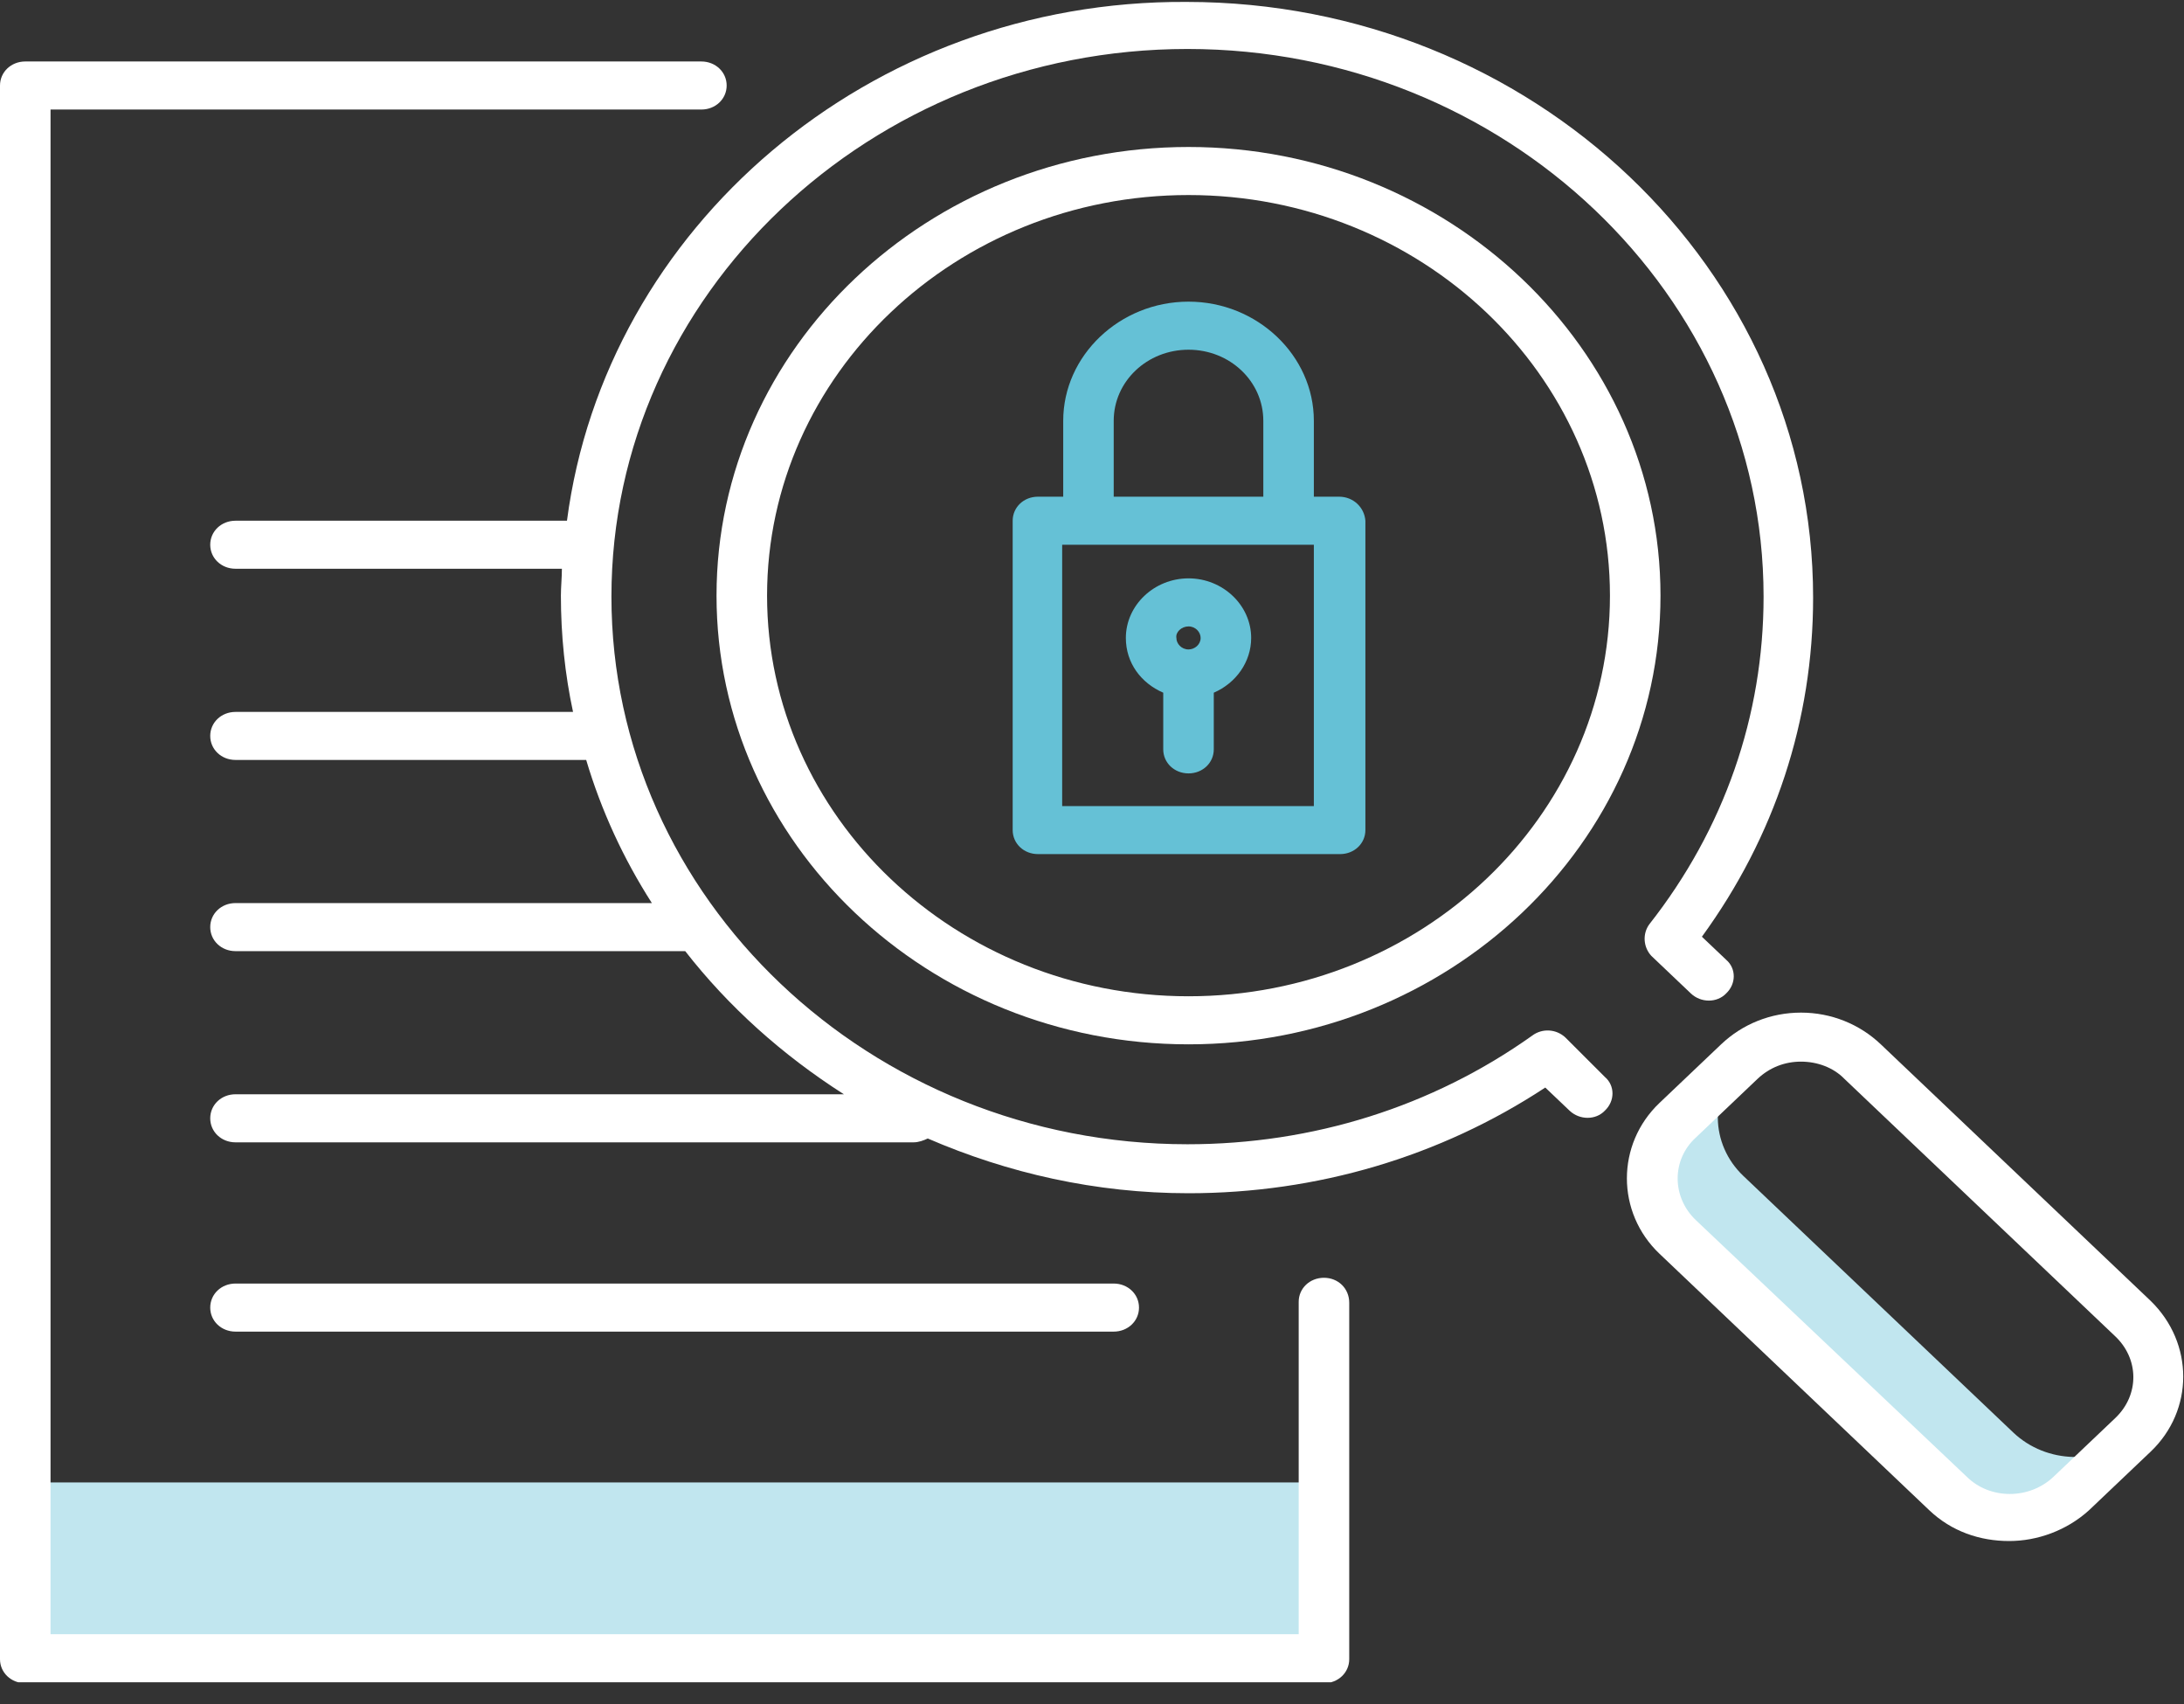 <svg width="50" height="39" viewBox="0 0 50 39" fill="none" xmlns="http://www.w3.org/2000/svg">
<rect x="0" y="0" width="50" height="39" fill="#333333" stroke="none"/>
<g clip-path="url(#clip0_130_15054)">
<path d="M30.31 33.929H0.578V37.953H30.31V33.929Z" fill="#C1E6EF"/>
<path d="M46.09 32.785L39.912 26.914C39.148 26.189 39.125 25.001 39.889 24.276C39.866 24.298 39.866 24.298 39.843 24.32L38.431 25.661C37.645 26.409 37.645 27.596 38.431 28.344L44.609 34.215C45.396 34.962 46.645 34.962 47.432 34.215L48.843 32.873L48.866 32.851C48.08 33.533 46.853 33.511 46.09 32.785Z" fill="#C1E6EF"/>
<path d="M30.31 29.245C29.986 29.245 29.732 29.487 29.732 29.795V37.403H1.157V2.507H16.057C16.381 2.507 16.636 2.265 16.636 1.957C16.636 1.649 16.381 1.407 16.057 1.407H0.578C0.255 1.407 0 1.649 0 1.957V37.975C0 38.282 0.255 38.524 0.578 38.524H30.31C30.634 38.524 30.889 38.282 30.889 37.975V29.817C30.889 29.487 30.634 29.245 30.31 29.245Z" fill="white"/>
<path d="M25.497 30.477C25.821 30.477 26.076 30.235 26.076 29.927C26.076 29.619 25.821 29.377 25.497 29.377H5.391C5.067 29.377 4.813 29.619 4.813 29.927C4.813 30.235 5.067 30.477 5.391 30.477H25.497Z" fill="white"/>
<path d="M49.236 29.773L43.059 23.902C42.573 23.44 41.925 23.176 41.231 23.176C40.537 23.176 39.889 23.44 39.403 23.902L37.992 25.243C36.997 26.189 36.997 27.75 37.992 28.695L44.169 34.566C44.678 35.05 45.326 35.27 45.997 35.27C46.645 35.27 47.316 35.028 47.825 34.566L49.236 33.225C50.231 32.279 50.231 30.74 49.236 29.773ZM48.427 32.455L47.015 33.797C46.46 34.325 45.558 34.325 45.025 33.797L38.825 27.926C38.269 27.398 38.269 26.54 38.825 26.035L40.236 24.693C40.514 24.43 40.861 24.298 41.231 24.298C41.601 24.298 41.971 24.43 42.226 24.693L48.404 30.564C48.982 31.092 48.982 31.928 48.427 32.455Z" fill="white"/>
<path d="M27.21 3.364C21.263 3.364 16.404 7.96 16.404 13.633C16.404 19.284 21.24 23.902 27.21 23.902C33.156 23.902 38.015 19.306 38.015 13.633C38.015 7.982 33.156 3.364 27.21 3.364ZM27.21 22.802C21.888 22.802 17.561 18.691 17.561 13.633C17.561 8.576 21.888 4.464 27.21 4.464C32.531 4.464 36.858 8.576 36.858 13.633C36.858 18.691 32.531 22.802 27.21 22.802Z" fill="white"/>
<path d="M35.84 23.748C35.632 23.55 35.308 23.528 35.076 23.704C32.786 25.331 30.055 26.189 27.186 26.189C19.921 26.189 13.998 20.56 13.998 13.655C13.998 6.751 19.921 1.121 27.186 1.121C34.452 1.121 40.375 6.751 40.375 13.655C40.375 16.382 39.472 18.976 37.76 21.153C37.598 21.373 37.621 21.681 37.807 21.879L38.709 22.736C38.94 22.956 39.31 22.956 39.519 22.736C39.75 22.517 39.75 22.165 39.519 21.967L38.963 21.439C40.629 19.152 41.509 16.492 41.509 13.677C41.509 6.157 35.076 0.044 27.163 0.044C19.898 -1.99306e-07 13.859 5.211 12.98 11.918H5.391C5.067 11.918 4.813 12.16 4.813 12.468C4.813 12.775 5.067 13.017 5.391 13.017H12.864C12.864 13.215 12.841 13.435 12.841 13.633C12.841 14.535 12.934 15.436 13.119 16.294H5.391C5.067 16.294 4.813 16.536 4.813 16.843C4.813 17.151 5.067 17.393 5.391 17.393H13.42C13.767 18.559 14.276 19.658 14.924 20.669H5.391C5.067 20.669 4.813 20.911 4.813 21.219C4.813 21.527 5.067 21.769 5.391 21.769H15.687C16.682 23.044 17.908 24.144 19.32 25.045H5.391C5.067 25.045 4.813 25.287 4.813 25.595C4.813 25.903 5.067 26.145 5.391 26.145H20.916C21.032 26.145 21.148 26.101 21.24 26.057C23.068 26.848 25.081 27.31 27.21 27.31C30.148 27.31 32.971 26.474 35.377 24.891L35.932 25.419C36.164 25.639 36.534 25.639 36.742 25.419C36.974 25.199 36.974 24.847 36.742 24.649L35.84 23.748Z" fill="white"/>
<path d="M27.21 13.237C26.423 13.237 25.775 13.853 25.775 14.601C25.775 15.172 26.122 15.634 26.631 15.854V17.151C26.631 17.459 26.886 17.701 27.21 17.701C27.534 17.701 27.788 17.459 27.788 17.151V15.854C28.297 15.634 28.644 15.15 28.644 14.601C28.644 13.853 27.996 13.237 27.21 13.237ZM27.21 14.337C27.372 14.337 27.487 14.469 27.487 14.601C27.487 14.754 27.348 14.864 27.21 14.864C27.048 14.864 26.932 14.732 26.932 14.601C26.909 14.469 27.048 14.337 27.21 14.337Z" fill="#65C1D6"/>
<path d="M30.657 11.368H30.079V9.631C30.079 8.136 28.783 6.904 27.21 6.904C25.636 6.904 24.341 8.136 24.341 9.631V11.368H23.762C23.438 11.368 23.184 11.61 23.184 11.918V18.998C23.184 19.306 23.438 19.548 23.762 19.548H30.68C31.004 19.548 31.259 19.306 31.259 18.998V11.918C31.235 11.61 30.981 11.368 30.657 11.368ZM25.497 9.631C25.497 8.729 26.261 8.004 27.21 8.004C28.158 8.004 28.922 8.729 28.922 9.631V11.368H25.497V9.631V9.631ZM30.079 18.449H24.317V12.468H30.079V18.449Z" fill="#65C1D6"/>
</g>
<defs>
<clipPath id="clip0_130_15054">
<rect width="50" height="38.502" fill="white"/>
</clipPath>
</defs>
</svg>
